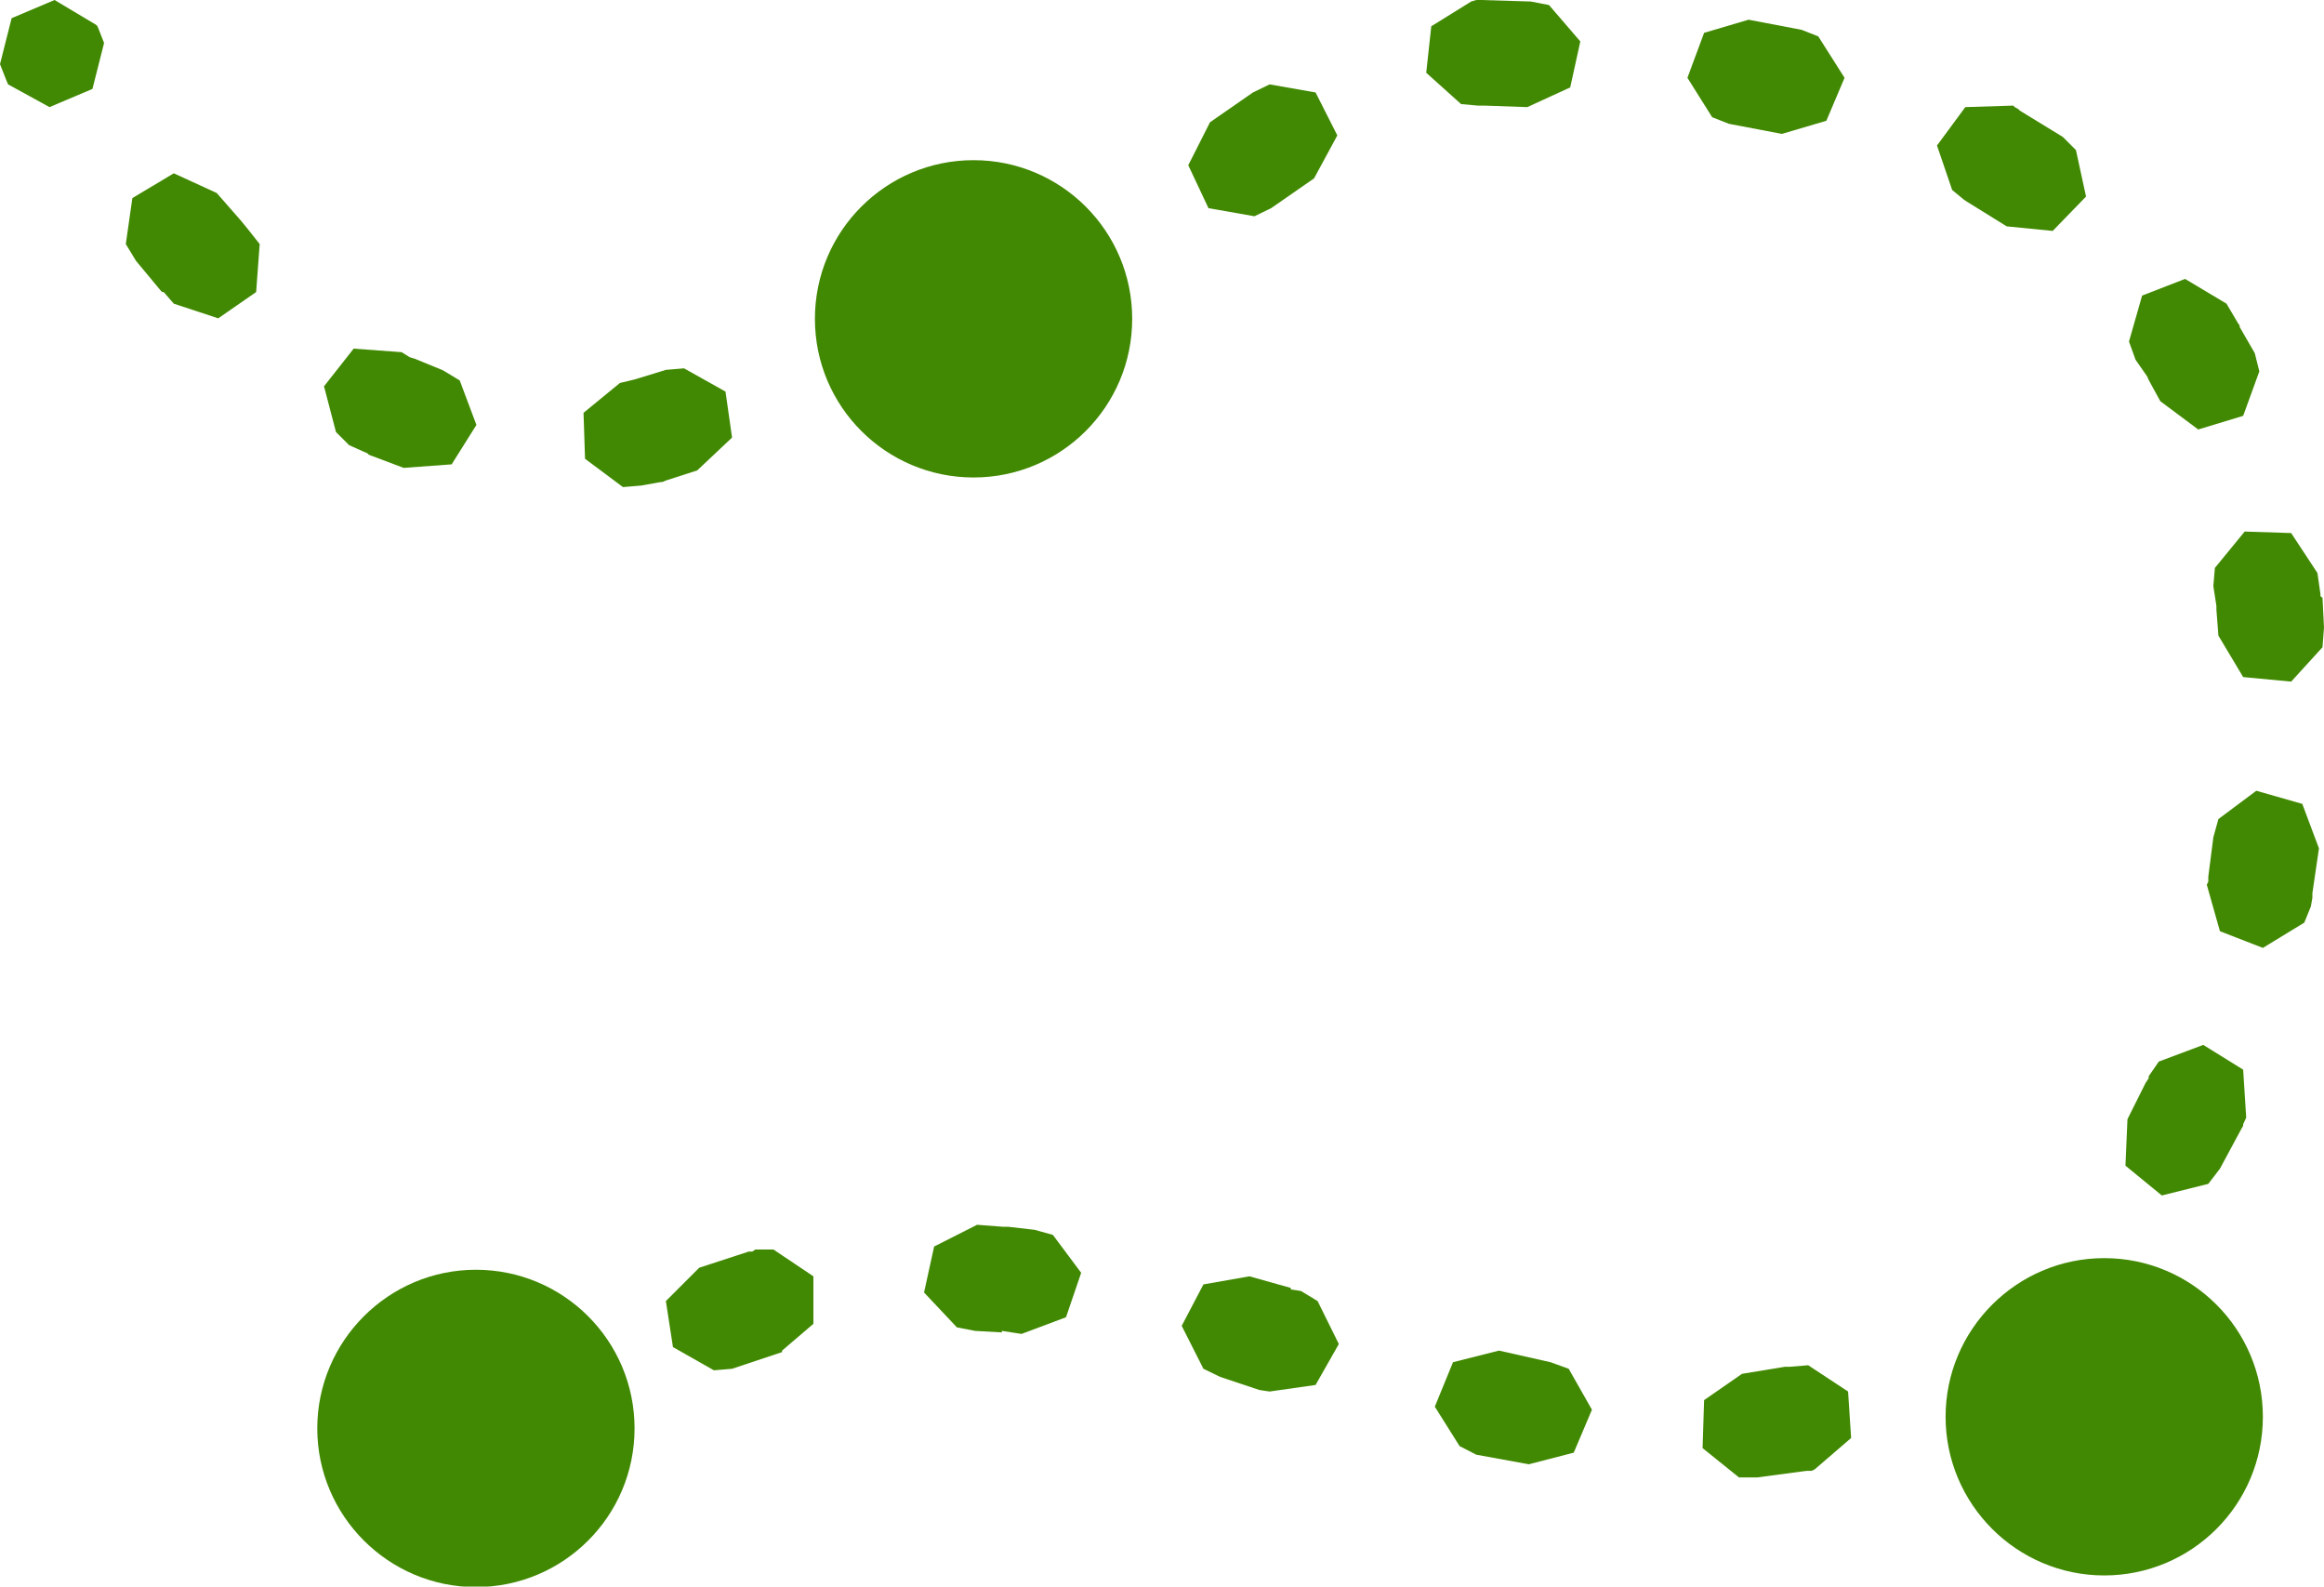 <?xml version="1.0" encoding="UTF-8"?>
<svg id="Calque_1" xmlns="http://www.w3.org/2000/svg" version="1.1" viewBox="0 0 460 314">
  <!-- Generator: Adobe Illustrator 29.1.0, SVG Export Plug-In . SVG Version: 2.1.0 Build 142)  -->
  <defs>
    <style>
      .st0 {
        fill: #418902;
      }
    </style>
  </defs>
  <polygon class="st0" points="292.2 0 291.2 .3 283.3 5.2 282.3 14.4 289.2 20.6 292.5 20.9 293.8 20.9 302.3 21.2 310.8 17.3 312.8 8.2 306.6 1 303 .3 293.1 0 292.2 0"/>
  <polygon class="st0" points="346.1 3.9 337.3 6.5 334 15.4 338.9 23.2 342.2 24.5 352.7 26.5 361.5 23.9 365.1 15.4 359.9 7.2 356.6 5.9 346.1 3.9"/>
  <polygon class="st0" points="251.3 16.7 248 18.3 239.5 24.2 235.2 32.7 239.2 41.2 248.3 42.8 251.6 41.2 260.1 35.3 264.7 26.8 260.4 18.3 251.3 16.7"/>
  <polygon class="st0" points="398.5 20.9 389 21.2 383.4 28.8 386.4 37.6 388.7 39.5 389.3 39.9 397.2 44.8 406.3 45.7 412.9 38.9 410.9 29.7 408.3 27.1 399.8 21.9 399.5 21.6 398.8 21.2 398.5 20.9"/>
  <path class="st0" d="M192.7,31.7c-17.3,0-31.4,14-31.4,31.4s14.1,31.4,31.4,31.4,31.4-14,31.4-31.4-14.1-31.4-31.4-31.4Z"/>
  <polygon class="st0" points="432.5 55.2 424 58.5 421.4 67.6 422.7 71.2 425 74.5 425.3 75.2 427.6 79.4 435.1 85 444 82.3 447.2 73.5 446.3 69.9 443.3 64.7 443.3 64.4 443 64 440.7 60.1 432.5 55.2"/>
  <polygon class="st0" points="444.3 105.2 438.4 112.4 438.1 116 438.7 119.9 438.7 120.6 439.1 125.8 444 134 453.5 134.9 459.7 128.1 460 124.2 459.7 118.3 459.3 118 459.3 117.6 458.7 113.4 453.5 105.5 444.3 105.2"/>
  <polygon class="st0" points="446.6 156.5 439.1 162.1 438.1 165.7 437.1 173.5 437.1 174.5 436.8 175.1 439.4 184.3 447.9 187.6 456.1 182.6 457.4 179.4 457.7 177.7 457.7 176.8 459 167.9 455.7 159.1 446.6 156.5"/>
  <polygon class="st0" points="436.1 206.8 427.3 210.1 425.3 213 425.3 213.4 424.7 214.3 421.1 221.5 420.7 230.7 427.9 236.6 437.1 234.3 439.4 231.3 443.6 223.5 444 222.8 444 222.5 444.6 221.2 444 211.7 436.1 206.8"/>
  <polygon class="st0" points="193.4 242.4 184.9 246.7 182.9 255.8 189.4 262.7 193 263.4 198.3 263.7 198.3 263.4 202.2 264 211 260.7 214 251.9 208.4 244.4 204.8 243.4 199.6 242.8 198.6 242.8 193.4 242.4"/>
  <polygon class="st0" points="149.5 247.3 148.9 247.7 148.2 247.7 138.4 250.9 131.8 257.5 133.2 266.6 141.3 271.2 144.9 270.9 154.8 267.6 154.8 267.3 161 262 161 252.6 153.1 247.3 149.5 247.3"/>
  <path class="st0" d="M94.2,251.3c-17.3,0-31.4,14.1-31.4,31.4s14.1,31.4,31.4,31.4,31.4-14,31.4-31.4-14.1-31.4-31.4-31.4Z"/>
  <polygon class="st0" points="247.3 252.6 238.2 254.2 233.9 262.4 238.2 270.9 241.5 272.5 249.3 275.1 251.3 275.4 260.4 274.1 265 266 260.8 257.5 257.5 255.5 255.5 255.2 255.5 254.9 247.3 252.6"/>
  <polygon class="st0" points="296.7 267.3 287.6 269.6 284 278.4 288.9 286.2 292.2 287.9 302.6 289.8 311.5 287.5 315.1 279 310.5 270.9 306.9 269.6 296.7 267.3"/>
  <polygon class="st0" points="357.9 270.2 354.3 270.5 353.3 270.5 344.8 271.9 337.3 277.1 337 286.6 344.2 292.4 347.8 292.4 357.6 291.1 358.6 291.1 359.2 290.8 366.4 284.6 365.8 275.4 357.9 270.2"/>
  <path class="st0" d="M385.1,280.4c0-17.3,14.1-31.4,31.4-31.4s31.4,14,31.4,31.4-14.1,31.4-31.4,31.4-31.4-14.1-31.4-31.4Z"/>
  <path class="st0" d="M2.3,3.6L10.8,0l8.2,4.9.3.3,1.3,3.3-2.3,9.1-8.5,3.6L1.6,16.7l-.3-.7-1.3-3.3L2.3,3.6Z"/>
  <path class="st0" d="M26.2,39.2l8.2-4.9,8.5,3.9,4.9,5.6,1.3,1.6,2.3,2.9-.7,9.5-7.5,5.2-8.8-2.9-2-2.3h-.3l-.3-.3-4.9-5.9-2-3.3,1.3-9.1Z"/>
  <path class="st0" d="M64.1,76.5l5.9-7.5,9.5.7,1.6,1,1,.3,5.6,2.3,3.3,2,3.3,8.8-4.9,7.8-9.5.7-6.9-2.6-.3-.3-.7-.3-2.9-1.3-2.6-2.6-2.3-8.8Z"/>
  <path class="st0" d="M131.8,73.2l3.6-.3,8.2,4.6,1.3,9.1-6.9,6.5-6.2,2-.7.3h-.3l-3.9.7-3.6.3-7.5-5.6-.3-9.1,7.2-5.9,2.9-.7,1-.3,5.2-1.6Z"/>
</svg>